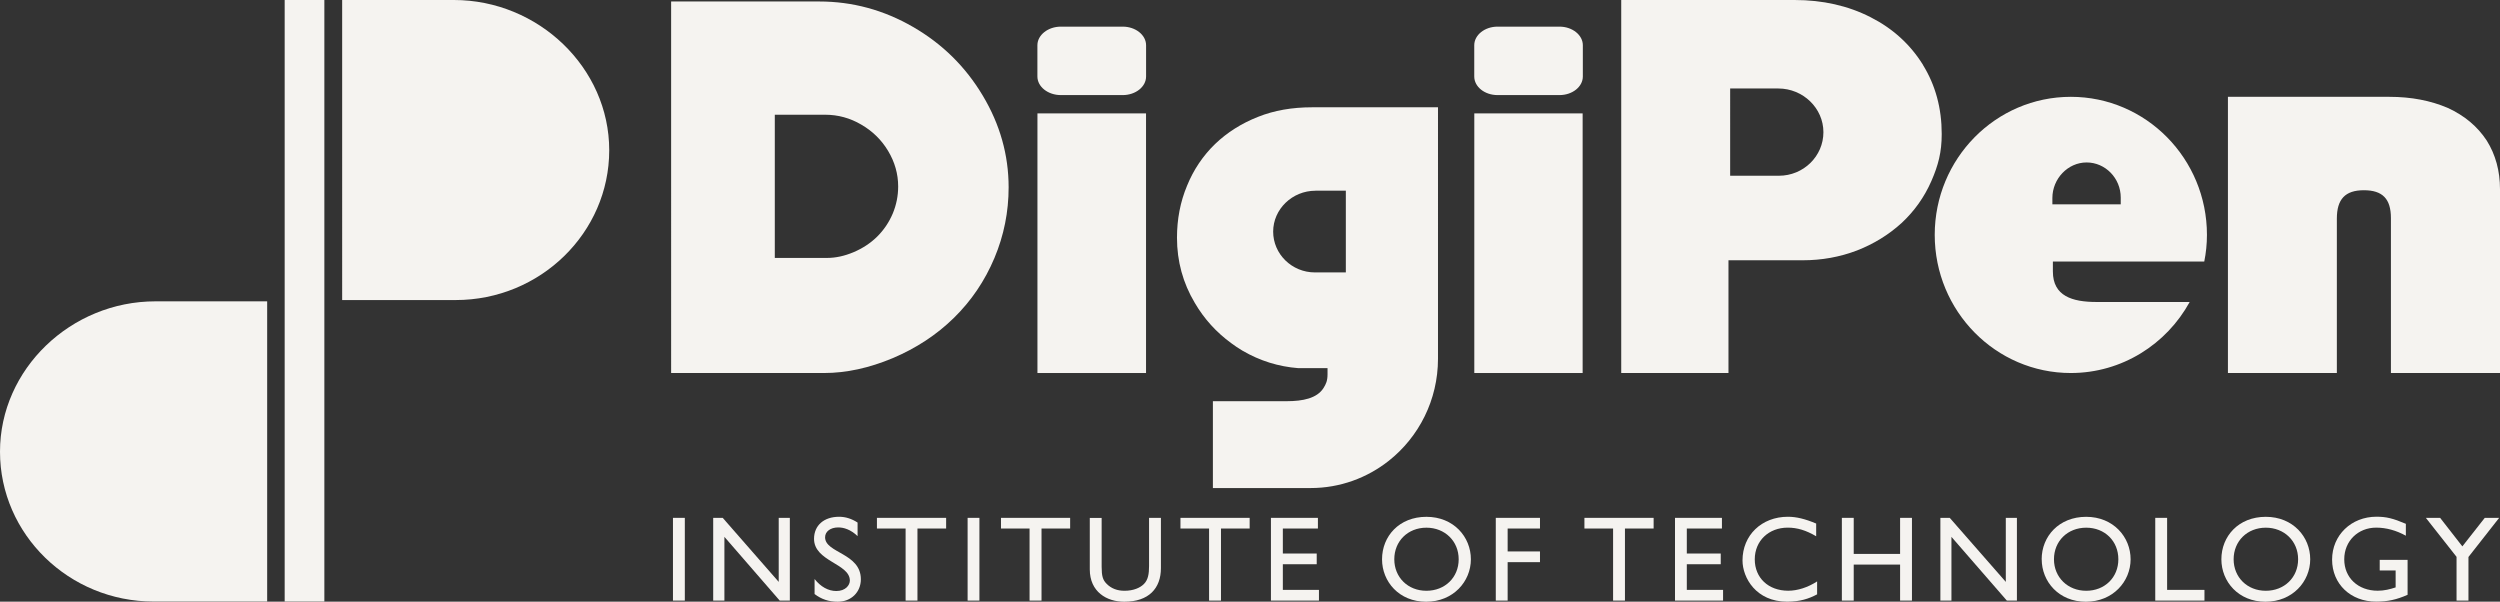 <?xml version="1.0" encoding="UTF-8"?>
<svg xmlns="http://www.w3.org/2000/svg" id="Layer_2" viewBox="0 0 504 121.3">
  <rect x="0" y="0" width="504" height="121.3" fill="#333333" stroke="none"/>
  <defs>
    <style>.cls-1{fill:#f5f3f0;}</style>
  </defs>
  <g id="Layer_1-2">
    <g>
      <path class="cls-1" d="M91.87,60.49c17.05,0,30.95-13.57,30.95-30.2S108.54,0,91.5,0h-22.52V60.49h22.89Z"></path>
      <path class="cls-1" d="M30.96,121.27c-17.05,0-30.96-13.55-30.96-30.21s14.29-30.31,31.33-30.31h22.53v60.52H30.96Z"></path>
      <rect class="cls-1" x="57.39" width="8" height="121.27"></rect>
      <path class="cls-1" d="M319.1,15.42c0,2.08-2.12,3.75-4.71,3.75h-12.48c-2.59,0-4.7-1.67-4.7-3.75v-6.3c0-2.06,2.11-3.75,4.7-3.75h12.48c2.59,0,4.71,1.69,4.71,3.75v6.3Z"></path>
      <rect class="cls-1" x="297.22" y="22.86" width="21.84" height="52.34"></rect>
      <path class="cls-1" d="M231.05,15.42c0,2.08-2.12,3.75-4.71,3.75h-12.47c-2.59,0-4.73-1.67-4.73-3.75v-6.3c0-2.06,2.14-3.75,4.73-3.75h12.47c2.59,0,4.71,1.69,4.71,3.75v6.3Z"></path>
      <rect class="cls-1" x="209.15" y="22.86" width="21.89" height="52.34"></rect>
      <path class="cls-1" d="M387.69,13.1c-2.57-4.14-6.09-7.35-10.58-9.63-4.54-2.32-9.66-3.47-15.35-3.47h-34.92V75.2h21.62v-22.73h14.99c3.81,0,7.44-.65,10.91-1.97,3.36-1.31,6.37-3.15,8.99-5.53,2.59-2.41,4.6-5.23,6.02-8.48,1.38-3.17,2.08-5.8,2.08-9.47,0-5.21-1.26-9.84-3.77-13.91m-29.06,22.32h-9.82V17.84h9.71c4.98,0,9.09,3.96,9.09,8.81s-4.02,8.78-8.98,8.78"></path>
      <path class="cls-1" d="M501.32,28.33c-1.85-2.82-4.45-5.01-7.82-6.56-3.46-1.49-7.39-2.25-11.81-2.25h-32.54v55.68h21.96v-31.14c0-3.89,1.67-5.71,5.44-5.71s5.46,1.73,5.46,5.61v31.23h21.99V38.15c0-3.7-.9-6.99-2.68-9.82"></path>
      <path class="cls-1" d="M444.38,52.73c.35-1.74,.54-3.53,.54-5.38,0-15.37-12.29-27.83-27.44-27.83s-27.44,12.46-27.44,27.83,12.29,27.85,27.44,27.85c10.29,0,19.29-5.8,23.96-14.32h-18.8c-4.84,0-8.78-1.18-8.78-6.14v-2.01h30.52Zm-30.62-11.53v-1.28c0-3.89,3.12-7.17,6.9-7.17s6.88,3.18,6.88,7.07v1.37h-13.78Z"></path>
      <path class="cls-1" d="M244.5,98.39h19.73c5.95,0,11.42-2.07,15.77-5.51,6.02-4.77,9.9-12.21,9.9-20.57V21.63h-25.39c-4.02,0-7.64,.63-10.87,1.92-3.36,1.32-6.24,3.15-8.68,5.48-2.44,2.37-4.34,5.18-5.65,8.41-1.36,3.25-2.03,6.75-2.03,10.49,0,4.74,1.2,9.12,3.59,13.13,1.9,3.25,4.36,5.94,7.33,8.11,.73,.54,1.47,1.05,2.29,1.53,3.52,2.05,7.26,3.21,11.26,3.52h5.88v1.24c0,1.3-.31,1.97-.81,2.77-1.32,2.07-4.15,2.65-7.41,2.65h-14.89v17.5Zm20.69-59.95h6.13v16.48h-6.23c-4.65,0-8.42-3.7-8.42-8.23s3.86-8.24,8.52-8.24"></path>
      <path class="cls-1" d="M198.11,19.25c-3.46-5.79-8.12-10.4-14.04-13.82-5.9-3.41-12.2-5.13-18.91-5.13h-29.86V75.2h30.83c4.48,0,9.1-1.01,13.85-3,4.72-2,8.82-4.69,12.29-8.08,3.52-3.44,6.27-7.49,8.21-12.11,1.91-4.55,2.86-9.3,2.86-14.24,0-6.53-1.74-12.7-5.23-18.52m-18.14,23.82c-.76,1.78-1.81,3.33-3.17,4.67-1.33,1.3-2.92,2.34-4.74,3.11-1.84,.77-3.6,1.15-5.34,1.15h-10.52V23.13h10.16c2.57,0,5.01,.66,7.27,1.99,2.27,1.31,4.09,3.09,5.42,5.32,1.34,2.24,2.02,4.63,2.02,7.15,0,1.9-.37,3.74-1.1,5.48"></path>
      <rect class="cls-1" x="135.67" y="104.4" width="2.39" height="16.68"></rect>
      <polygon class="cls-1" points="159.23 104.4 156.99 104.4 156.99 117.31 145.7 104.4 143.78 104.4 143.78 121.08 146.04 121.08 146.04 108.23 157.19 121.08 159.23 121.08 159.23 104.4"></polygon>
      <path class="cls-1" d="M172.89,105.35c-1.19-.78-2.45-1.17-3.72-1.17-3.05,0-5.06,1.73-5.06,4.45,0,4.56,7.22,4.97,7.22,8.41,0,.93-.87,2.11-2.73,2.11-1.63,0-3.16-.87-4.38-2.42v3.03c1.39,1.05,2.86,1.55,4.67,1.55,2.68,0,4.66-1.91,4.66-4.53,0-5.3-7.21-5.26-7.21-8.46,0-1.17,1.09-1.99,2.64-1.99,1.13,0,2.49,.4,3.91,1.75v-2.72Z"></path>
      <polygon class="cls-1" points="190.74 104.4 176.79 104.4 176.79 106.55 182.57 106.55 182.57 121.08 184.96 121.08 184.96 106.55 190.74 106.55 190.74 104.4"></polygon>
      <rect class="cls-1" x="195.07" y="104.4" width="2.38" height="16.68"></rect>
      <polygon class="cls-1" points="215.74 104.4 201.8 104.4 201.8 106.55 207.56 106.55 207.56 121.08 209.97 121.08 209.97 106.55 215.74 106.55 215.74 104.4"></polygon>
      <path class="cls-1" d="M234.03,104.4h-2.38v9.71c0,1.58-.19,2.79-1.05,3.64-.77,.76-2.09,1.35-3.91,1.35-1.46,0-2.67-.46-3.6-1.41-.76-.76-1-1.55-1-3.43v-9.85h-2.39v10.37c0,4.55,3.42,6.53,6.94,6.53,4.96,0,7.4-2.7,7.4-6.78v-10.12Z"></path>
      <polygon class="cls-1" points="251.93 104.4 237.98 104.4 237.98 106.55 243.75 106.55 243.75 121.08 246.15 121.08 246.15 106.55 251.93 106.55 251.93 104.4"></polygon>
      <polygon class="cls-1" points="265.69 104.4 256.22 104.4 256.22 121.08 265.9 121.08 265.9 118.92 258.62 118.92 258.62 113.75 265.45 113.75 265.45 111.59 258.62 111.59 258.62 106.55 265.69 106.55 265.69 104.4"></polygon>
      <path class="cls-1" d="M281.09,112.75c0-3.67,2.75-6.37,6.47-6.37s6.51,2.7,6.51,6.37-2.77,6.35-6.51,6.35-6.47-2.72-6.47-6.35m-2.47,0c0,4.51,3.44,8.56,8.89,8.56s9.02-4.07,9.02-8.56-3.46-8.56-8.97-8.56-8.94,3.94-8.94,8.56"></path>
      <polygon class="cls-1" points="310.46 104.4 301.55 104.4 301.55 121.08 303.94 121.08 303.94 113.33 310.46 113.33 310.46 111.17 303.94 111.17 303.94 106.55 310.46 106.55 310.46 104.4"></polygon>
      <polygon class="cls-1" points="333.37 104.4 319.42 104.4 319.42 106.55 325.2 106.55 325.2 121.08 327.59 121.08 327.59 106.55 333.37 106.55 333.37 104.4"></polygon>
      <polygon class="cls-1" points="347.14 104.4 337.68 104.4 337.68 121.08 347.37 121.08 347.37 118.92 340.06 118.92 340.06 113.75 346.9 113.75 346.9 111.59 340.06 111.59 340.06 106.55 347.14 106.55 347.14 104.4"></polygon>
      <path class="cls-1" d="M366.15,105.55c-2.26-.95-4.01-1.37-5.71-1.37-5.3,0-9.15,3.72-9.15,8.8,0,3.5,2.74,8.32,8.99,8.32,2.62,0,4.42-.61,6.05-1.48v-2.61c-1.86,1.21-3.94,1.88-5.82,1.88-4.01,0-6.75-2.59-6.75-6.33s2.83-6.39,6.64-6.39c1.94,0,3.7,.54,5.74,1.74v-2.56Z"></path>
      <polygon class="cls-1" points="385.45 104.4 383.06 104.4 383.06 111.67 373.71 111.67 373.71 104.4 371.32 104.4 371.32 121.08 373.71 121.08 373.71 113.82 383.06 113.82 383.06 121.08 385.45 121.08 385.45 104.4"></polygon>
      <polygon class="cls-1" points="406.61 104.4 404.37 104.4 404.37 117.31 393.07 104.4 391.18 104.4 391.18 121.08 393.41 121.08 393.41 108.23 404.58 121.08 406.61 121.08 406.61 104.4"></polygon>
      <path class="cls-1" d="M414.08,112.75c0-3.67,2.75-6.37,6.5-6.37s6.48,2.7,6.48,6.37-2.75,6.35-6.48,6.35-6.5-2.72-6.5-6.35m-2.47,0c0,4.51,3.46,8.56,8.9,8.56s9.02-4.07,9.02-8.56-3.48-8.56-8.96-8.56-8.97,3.94-8.97,8.56"></path>
      <polygon class="cls-1" points="436.89 104.4 434.5 104.4 434.5 121.08 444.42 121.08 444.42 118.92 436.89 118.92 436.89 104.4"></polygon>
      <path class="cls-1" d="M450.3,112.75c0-3.67,2.76-6.37,6.48-6.37s6.52,2.7,6.52,6.37-2.78,6.35-6.52,6.35-6.48-2.72-6.48-6.35m-2.47,0c0,4.51,3.45,8.56,8.89,8.56s9.02-4.07,9.02-8.56-3.45-8.56-8.96-8.56-8.95,3.94-8.95,8.56"></path>
      <path class="cls-1" d="M485.35,112.87h-5.6v2.14h3.21v3.41c-1.15,.38-2.31,.67-3.61,.67-3.96,0-6.75-2.61-6.75-6.33s2.81-6.39,6.44-6.39c2.01,0,4.05,.56,5.98,1.63v-2.4c-2.61-1.11-3.96-1.43-5.93-1.43-5.08,0-8.94,3.73-8.94,8.65s3.75,8.47,8.87,8.47c2.33,0,4.14-.4,6.35-1.38v-7.05Z"></path>
      <polygon class="cls-1" points="496.41 110.15 491.93 104.4 489.05 104.4 495.24 112.26 495.24 121.08 497.64 121.08 497.64 112.29 503.83 104.4 500.93 104.4 496.41 110.15"></polygon>
    </g>
  </g>
</svg>
